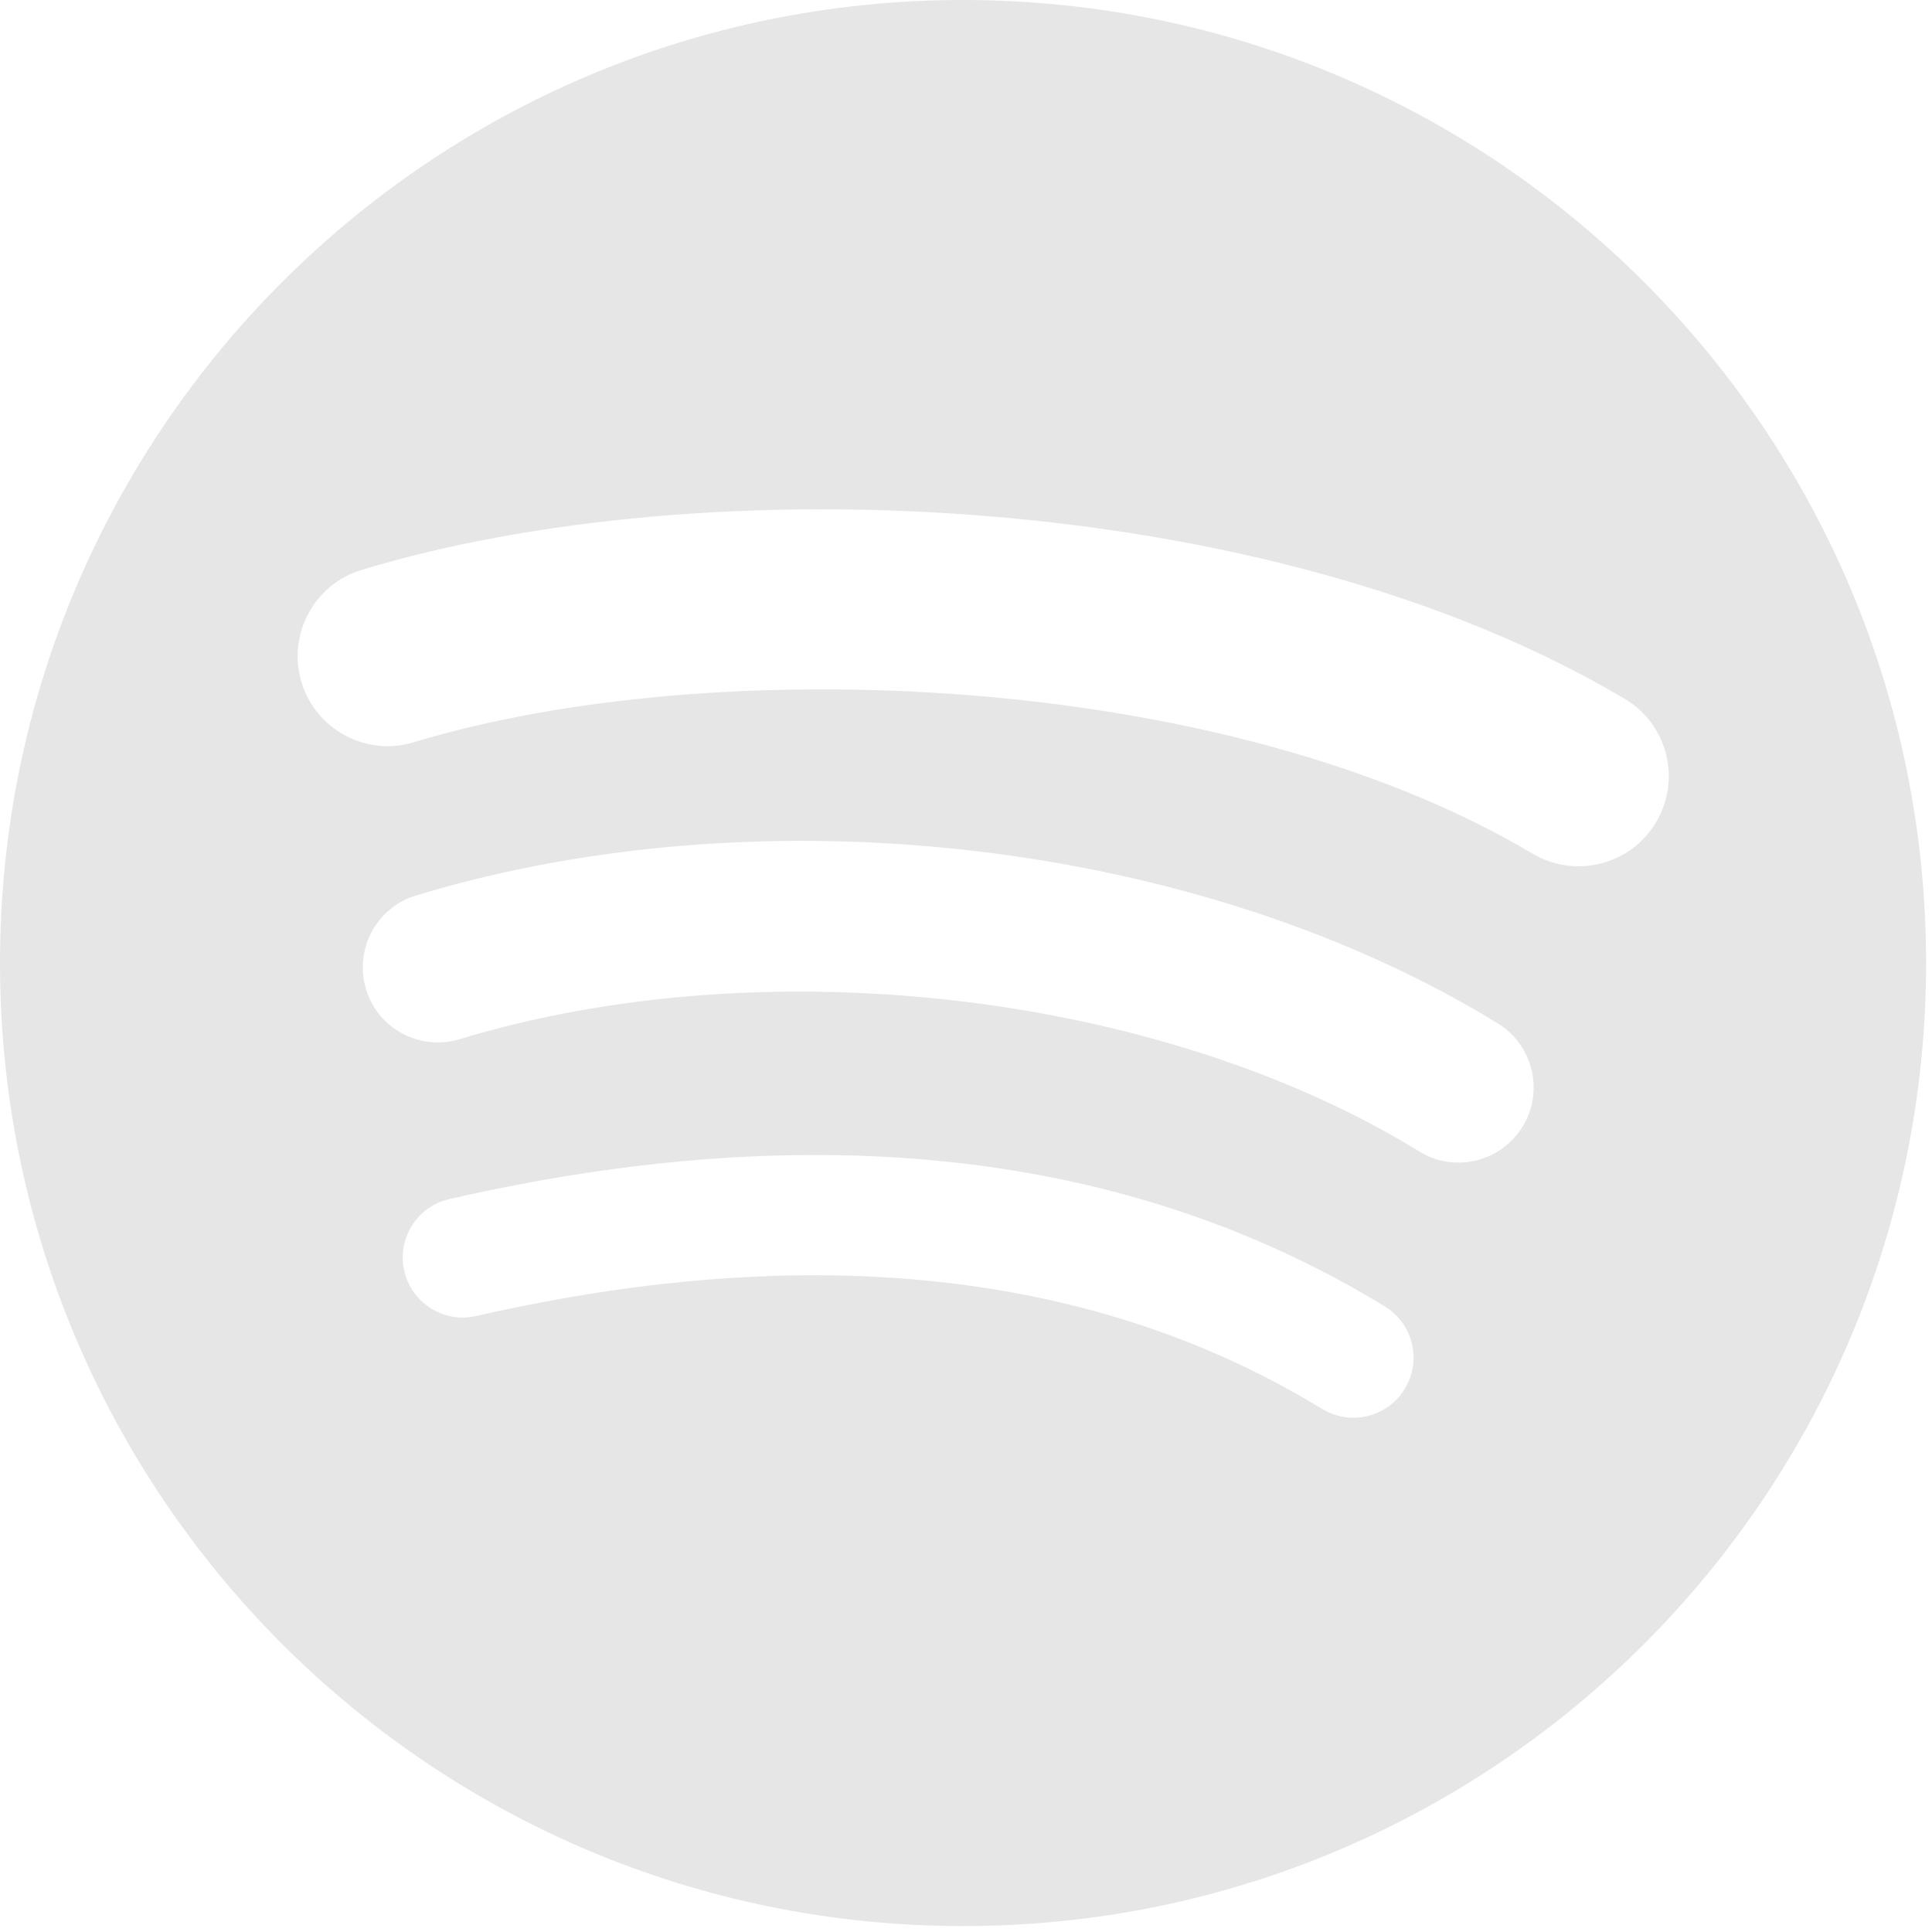 <?xml version="1.0" encoding="UTF-8"?> <svg xmlns="http://www.w3.org/2000/svg" width="16" height="16" viewBox="0 0 16 16" fill="none"><path d="M7.976 0C3.571 0 0 3.571 0 7.975C0 12.38 3.571 15.951 7.976 15.951C12.381 15.951 15.951 12.38 15.951 7.975C15.951 3.571 12.381 0 7.975 0L7.976 0ZM11.633 11.503C11.49 11.737 11.184 11.811 10.949 11.668C9.077 10.524 6.719 10.265 3.943 10.899C3.676 10.96 3.409 10.792 3.348 10.525C3.287 10.257 3.454 9.99 3.722 9.93C6.76 9.235 9.366 9.534 11.468 10.819C11.703 10.963 11.777 11.269 11.633 11.503ZM12.609 9.331C12.429 9.624 12.046 9.716 11.754 9.536C9.61 8.218 6.342 7.837 3.807 8.606C3.478 8.706 3.13 8.52 3.031 8.192C2.932 7.863 3.117 7.516 3.445 7.416C6.342 6.538 9.943 6.963 12.405 8.476C12.697 8.656 12.789 9.039 12.609 9.331ZM12.693 7.07C10.123 5.543 5.882 5.402 3.427 6.147C3.033 6.267 2.617 6.044 2.497 5.65C2.378 5.256 2.6 4.84 2.994 4.72C5.812 3.864 10.495 4.03 13.454 5.787C13.81 5.997 13.926 6.455 13.715 6.809C13.506 7.163 13.047 7.28 12.693 7.07H12.693Z" fill="#E6E6E6"></path></svg> 